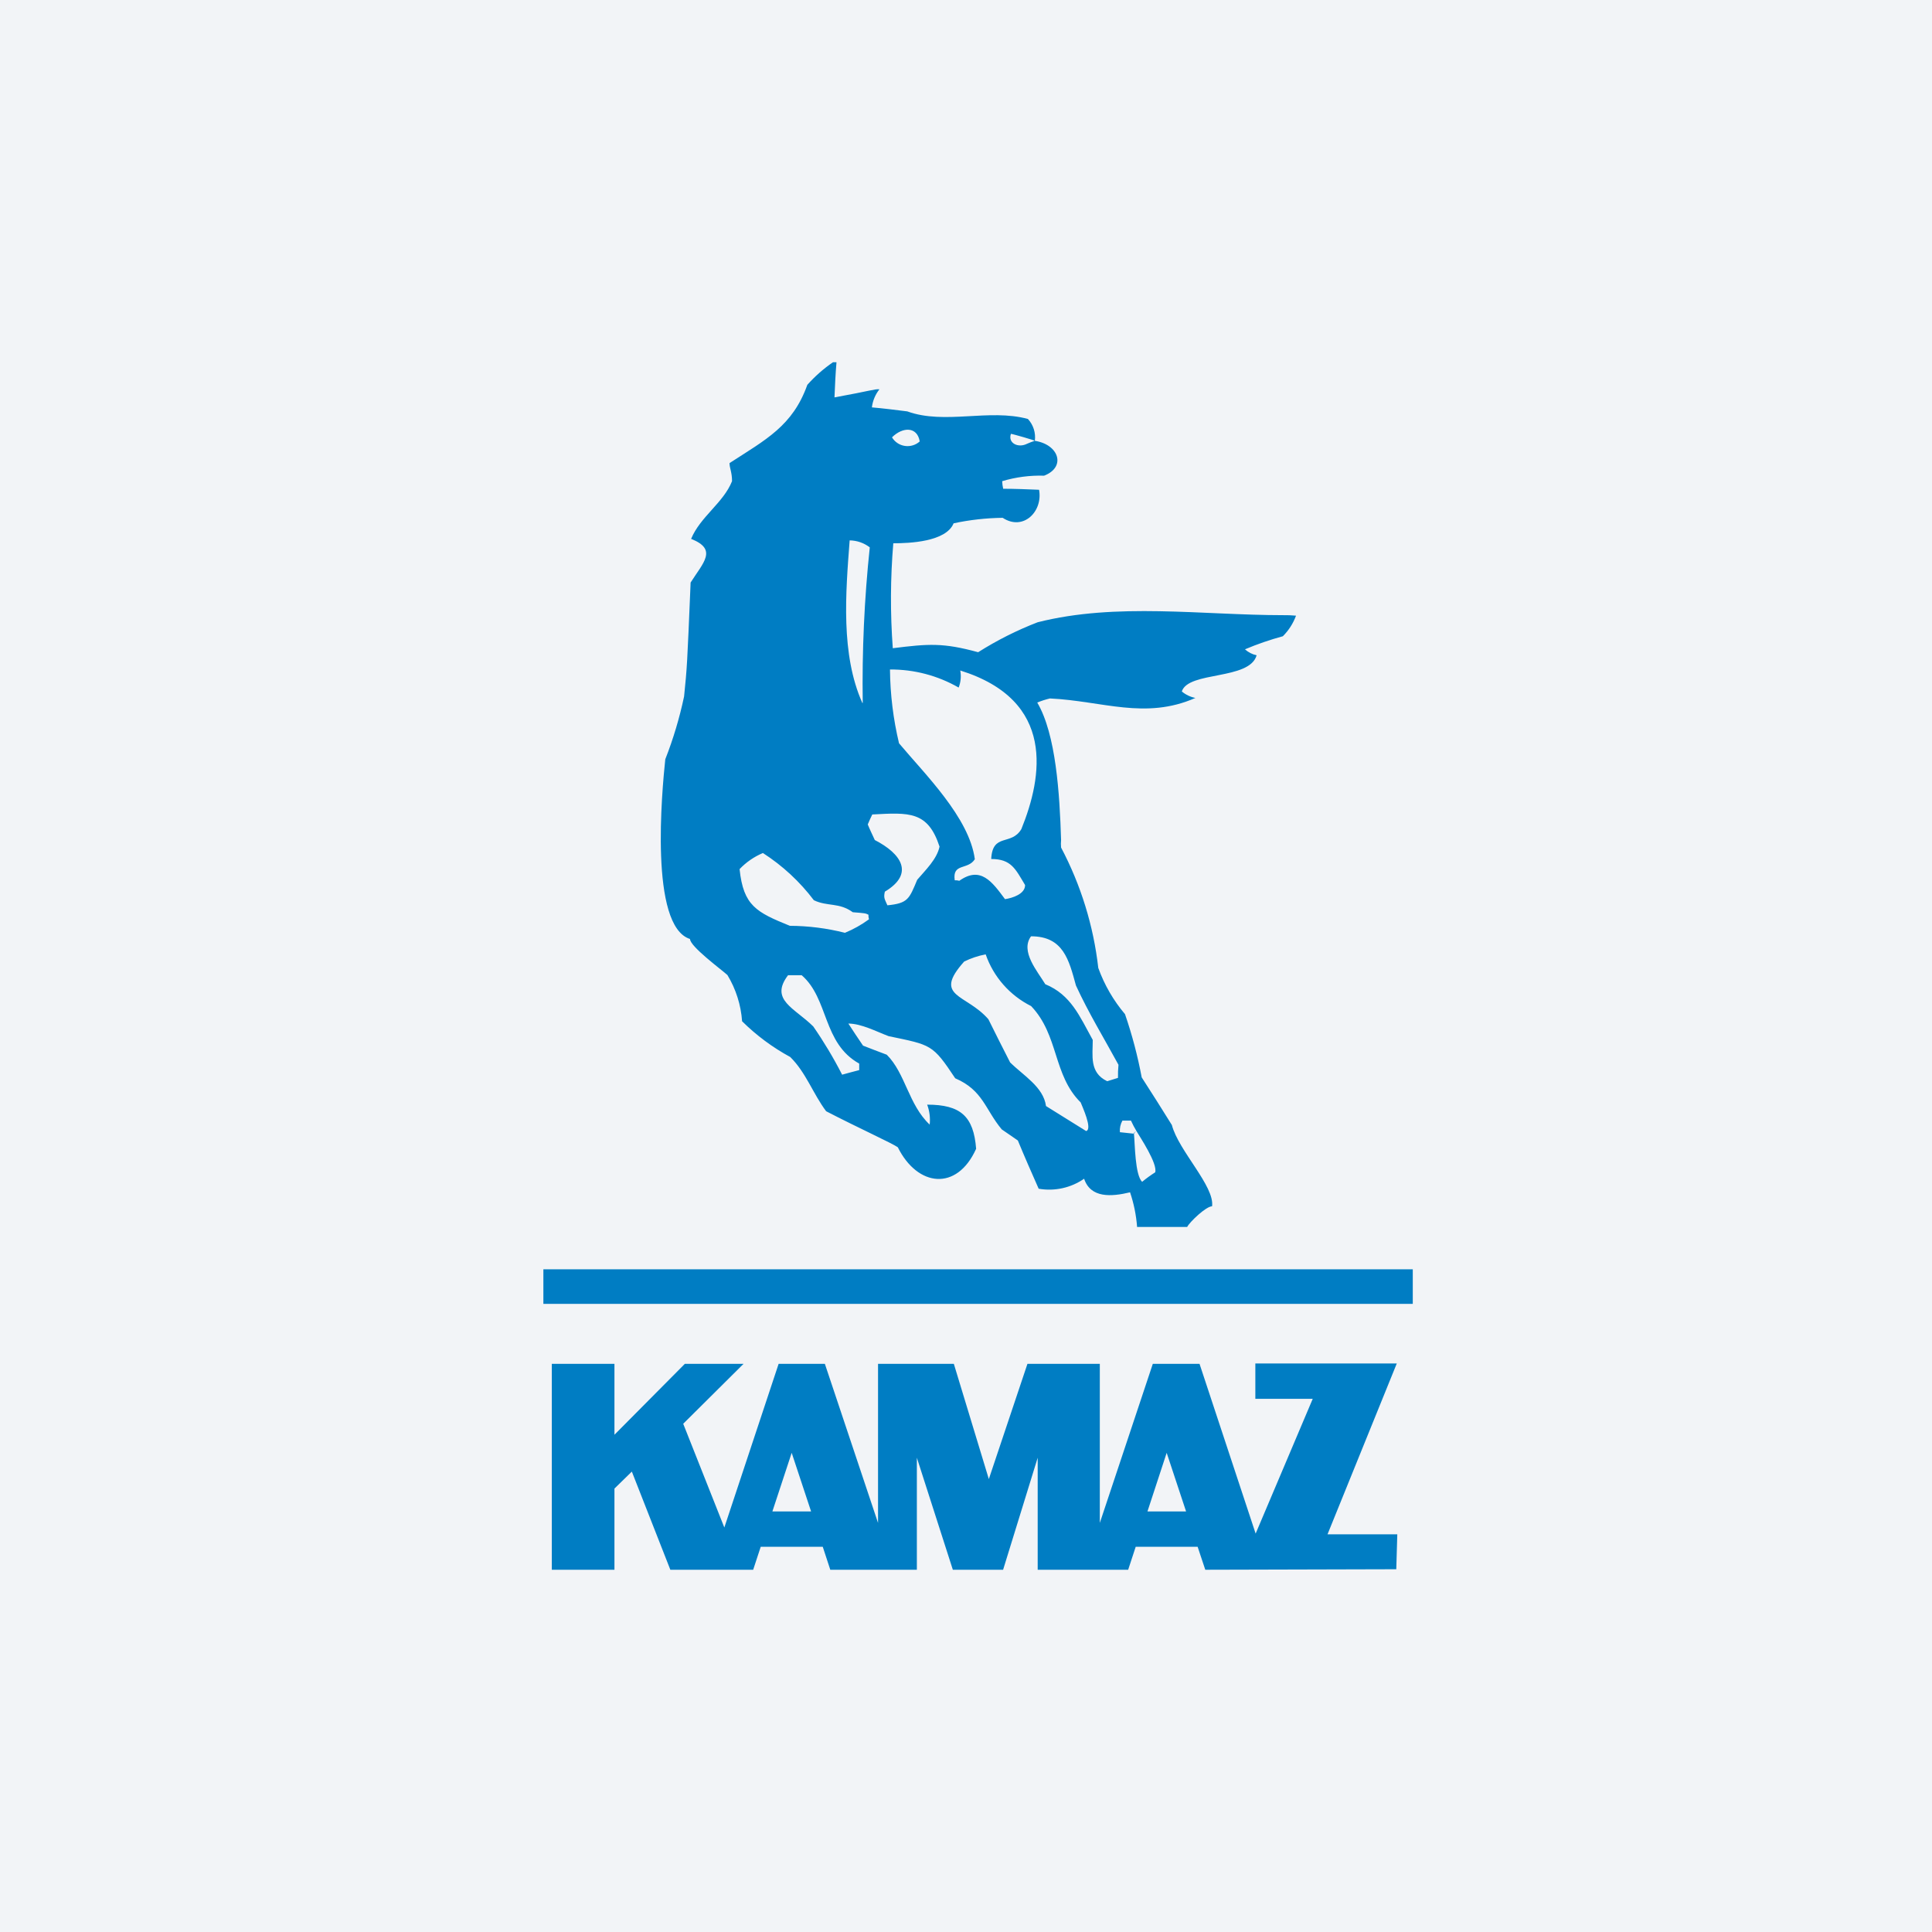 <svg width="160" height="160" viewBox="0 0 160 160" fill="none" xmlns="http://www.w3.org/2000/svg"><rect width="160" height="160" fill="#F2F4F7"/><g clip-path="url(#clip0_528_1721)"><path fill-rule="evenodd" clip-rule="evenodd" d="M94.168 101.595C94.094 100.624 93.898 99.665 93.586 98.742C92.037 99.114 90.322 99.238 89.781 97.618C88.686 98.377 87.333 98.674 86.018 98.445C85.427 97.113 84.844 95.782 84.294 94.451C83.836 94.12 83.378 93.83 82.962 93.533C81.58 91.879 81.414 90.291 79.107 89.299C77.226 86.471 77.143 86.553 73.588 85.809C72.58 85.429 71.331 84.767 70.257 84.767C70.632 85.346 71.048 85.975 71.473 86.595C72.097 86.843 72.763 87.091 73.438 87.347C74.986 88.885 75.236 91.482 76.993 93.136C77.052 92.576 76.98 92.01 76.785 91.482C79.549 91.482 80.631 92.441 80.839 95.137C79.249 98.676 75.985 98.296 74.353 95.013C73.896 94.682 71.132 93.433 68.417 92.028C67.327 90.572 66.752 88.827 65.445 87.537C63.981 86.743 62.639 85.746 61.457 84.577C61.362 83.223 60.945 81.912 60.242 80.748C59.742 80.294 57.144 78.383 57.144 77.763C53.764 76.696 54.822 65.483 55.096 62.879C55.758 61.19 56.278 59.45 56.653 57.677C56.903 55.196 56.903 55.196 57.194 48.242C58.243 46.588 59.451 45.505 57.236 44.628C57.985 42.801 59.917 41.635 60.624 39.849C60.624 39.104 60.416 38.765 60.416 38.352C63.43 36.4 65.645 35.276 66.86 31.869C67.49 31.163 68.202 30.535 68.983 30H69.275C69.192 30.959 69.15 31.91 69.108 32.911C72.122 32.365 72.439 32.2 72.83 32.241C72.488 32.674 72.272 33.191 72.206 33.738C73.171 33.82 74.129 33.944 75.136 34.069C78.233 35.193 81.913 33.82 85.127 34.697C85.35 34.939 85.517 35.226 85.616 35.539C85.715 35.852 85.744 36.183 85.701 36.508C87.691 36.806 88.316 38.683 86.467 39.394C85.293 39.358 84.12 39.512 82.996 39.849C83.003 40.06 83.031 40.271 83.079 40.477C84.036 40.477 85.044 40.519 86.051 40.56C86.384 42.346 84.752 44.008 83.037 42.883C81.671 42.9 80.31 43.052 78.974 43.338C78.35 44.876 75.294 44.992 73.979 44.992C73.736 47.884 73.722 50.789 73.937 53.683C76.909 53.311 78.1 53.22 81.006 54.014C82.562 53.028 84.213 52.197 85.934 51.533C92.462 49.879 99.58 50.946 106.282 50.946C106.632 50.94 106.983 50.954 107.331 50.987C107.096 51.627 106.724 52.208 106.241 52.691C105.171 52.981 104.122 53.343 103.102 53.774C103.376 54.019 103.708 54.19 104.068 54.27C103.477 56.346 98.415 55.56 97.873 57.264C98.196 57.534 98.583 57.719 98.997 57.801C94.835 59.629 91.304 58.049 86.95 57.843C86.592 57.928 86.241 58.041 85.901 58.182C87.45 60.811 87.758 65.731 87.874 69.568C87.854 69.775 87.854 69.982 87.874 70.189C89.515 73.294 90.559 76.676 90.955 80.161C91.458 81.558 92.208 82.855 93.169 83.99C93.756 85.699 94.218 87.449 94.551 89.224C95.384 90.506 96.217 91.837 97.049 93.169C97.599 95.294 100.604 98.238 100.379 99.9C99.88 99.9 98.523 101.198 98.315 101.612H94.152M93.86 93.897C93.919 93.796 94.01 93.717 94.118 93.673C94.418 94.178 95.883 96.377 95.667 97.088C95.29 97.327 94.928 97.589 94.585 97.874C93.994 97.295 93.994 94.757 93.91 93.888M94.118 93.673C94.029 93.723 93.957 93.798 93.91 93.888L92.745 93.764C92.718 93.431 92.791 93.098 92.953 92.805H93.661C93.797 93.103 93.95 93.392 94.118 93.673ZM89.956 93.673L86.625 91.598C86.417 90.018 84.744 89.067 83.653 87.984C83.029 86.777 82.438 85.578 81.855 84.412C80.015 82.286 77.209 82.584 79.848 79.632C80.412 79.353 81.011 79.153 81.63 79.037C82.275 80.897 83.625 82.434 85.393 83.32C87.699 85.735 87.192 89.018 89.498 91.3C89.623 91.631 90.497 93.499 89.956 93.665M91.671 89.53C90.206 88.819 90.497 87.413 90.497 86.123C89.415 84.172 88.698 82.386 86.567 81.509C85.926 80.442 84.469 78.789 85.385 77.54C88.066 77.54 88.524 79.5 89.106 81.617C90.156 83.899 91.454 86.024 92.628 88.182C92.593 88.542 92.579 88.904 92.587 89.266L91.704 89.539M69.741 89.001C69.034 87.619 68.236 86.284 67.352 85.007C65.803 83.469 63.713 82.807 65.262 80.765H66.394C68.65 82.725 68.109 86.38 71.156 88.083V88.621C70.657 88.745 70.199 88.877 69.741 89.001ZM69.974 77.251C68.483 76.873 66.951 76.678 65.412 76.672C62.648 75.547 61.565 75.018 61.249 71.975C61.794 71.404 62.451 70.95 63.181 70.643C64.809 71.69 66.238 73.014 67.402 74.555C68.534 75.092 69.491 74.72 70.624 75.547C71.673 75.63 71.673 75.63 71.922 75.754C71.915 75.882 71.93 76.01 71.964 76.134C71.348 76.584 70.68 76.959 69.974 77.251ZM73.488 74.968C73.279 74.472 73.155 74.381 73.279 73.844C75.777 72.347 74.62 70.685 72.447 69.568C72.239 69.105 72.031 68.692 71.864 68.278C71.989 67.989 72.114 67.691 72.239 67.451C75.294 67.286 76.843 67.162 77.809 70.114C77.592 71.156 76.635 72.066 75.96 72.859C75.294 74.439 75.211 74.811 73.463 74.976M83.212 74.439C82.163 73.025 81.206 71.694 79.449 72.942C79.324 72.909 79.195 72.895 79.066 72.901C78.858 71.445 80.156 72.074 80.731 71.156C80.273 67.7 76.568 64.086 74.453 61.555C73.974 59.553 73.723 57.503 73.704 55.444C75.7 55.431 77.663 55.948 79.391 56.941C79.568 56.492 79.614 56.002 79.524 55.527C87.466 58.008 86.334 64.35 84.586 68.659C83.753 70.073 82.196 68.948 82.088 71.139C83.753 71.139 84.094 71.966 84.894 73.298C84.894 74.042 83.845 74.373 83.229 74.464M71.415 58.215C69.616 54.188 70.032 49.118 70.365 44.752C70.969 44.76 71.554 44.963 72.031 45.331C71.578 49.61 71.384 53.913 71.448 58.215M73.871 36.218C74.753 35.342 75.96 35.309 76.168 36.557C76.004 36.706 75.808 36.817 75.596 36.881C75.383 36.946 75.159 36.962 74.939 36.93C74.719 36.898 74.508 36.817 74.324 36.694C74.139 36.571 73.984 36.408 73.871 36.218ZM85.668 36.516C85.456 36.585 85.247 36.665 85.044 36.756C84.328 37.12 83.453 36.706 83.72 35.929C83.836 35.929 85.735 36.475 85.668 36.5" fill="#007DC3"/><path d="M117 105.118H45V107.979H117V105.118Z" fill="#007DC3"/><path fill-rule="evenodd" clip-rule="evenodd" d="M96.619 120.317L95.028 125.171H98.226L96.619 120.317ZM65.564 120.317L63.966 125.171H67.171L65.564 120.317ZM50.886 112.949V118.82L56.714 112.949H61.576L56.581 117.91L59.986 126.502L64.482 112.949H68.312L72.716 126.122V112.949H78.993L81.891 122.491L85.088 112.949H91.082V126.122L95.47 112.949H99.341L103.987 127.006L108.716 115.843H103.962V112.916H115.676L109.94 127.064H115.718L115.634 129.958L99.816 130L99.183 128.098H94.054L93.43 130H85.937V120.722L83.073 130H78.91L75.93 120.722V130H68.761L68.137 128.098H63L62.375 130H55.515L52.326 121.871L50.886 123.277V130H45.699V112.949H50.886Z" fill="#007DC3"/></g><defs><clipPath id="clip0_528_1721"><rect width="72" height="100" fill="white" transform="translate(45 30)"/></clipPath></defs></svg>